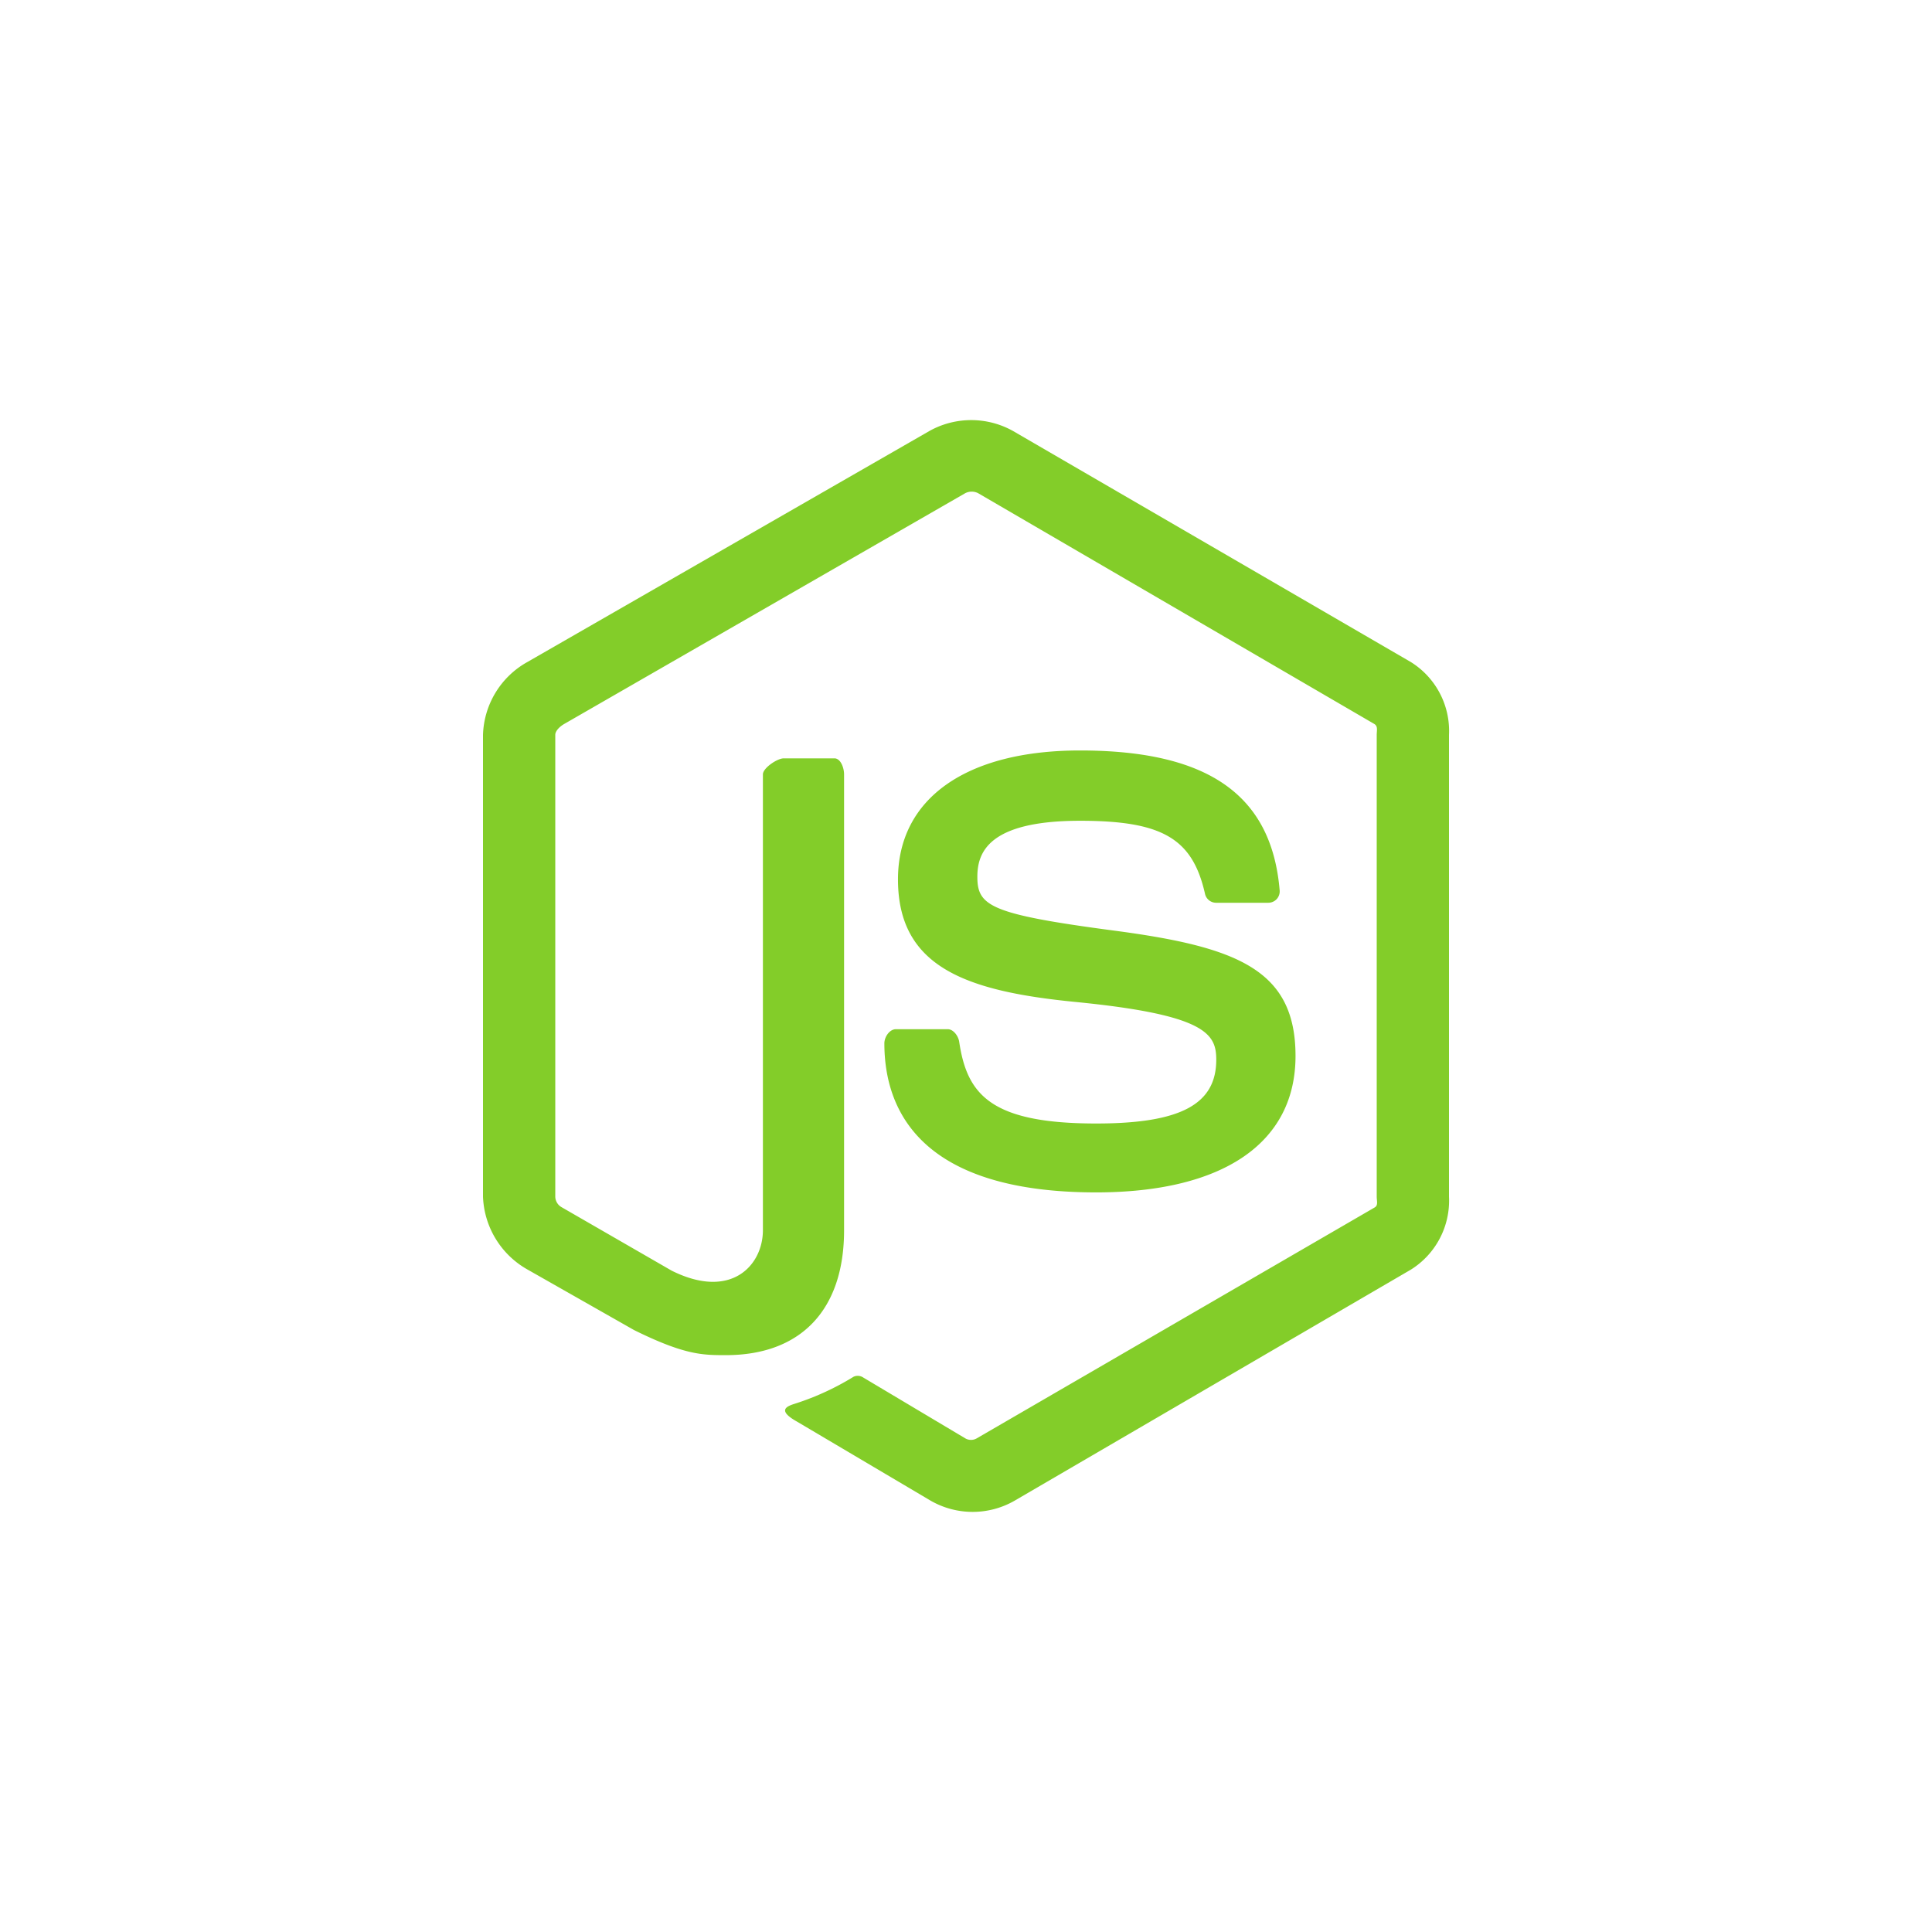 <svg xmlns="http://www.w3.org/2000/svg" data-name="Layer 1" viewBox="0 0 100 100"><path d="M.002 0h100v100h-100z" style="fill:none"/><path d="M73.026 34.268 52.42 22.3a4.44 4.44 0 0 0-4.3 0L27.293 34.268A4.47 4.47 0 0 0 25 38.04v23.9a4.52 4.52 0 0 0 2.315 3.777l5.5 3.125c2.63 1.3 3.559 1.3 4.756 1.3 3.894 0 6.118-2.354 6.118-6.461v-23.6c0-.333-.173-.829-.5-.829h-2.623c-.333 0-1.078.5-1.078.829v23.593c0 1.821-1.646 3.632-4.724 2.094l-5.685-3.278a.64.64 0 0 1-.338-.551V38.04c0-.225.259-.451.459-.566l20.758-11.945a.73.73 0 0 1 .673 0l20.5 11.942c.2.118.128.337.128.569v23.9c0 .228.085.45-.109.559L50.554 74.45a.59.59 0 0 1-.589 0l-5.284-3.15a.51.51 0 0 0-.5-.04 13.8 13.8 0 0 1-3.12 1.422c-.339.118-.84.323.191.9l6.915 4.091a4.36 4.36 0 0 0 4.353 0l20.506-11.957A4.21 4.21 0 0 0 75 61.939V38.04a4.2 4.2 0 0 0-1.974-3.772m-16.29 23.884c-5.479 0-6.686-1.512-7.089-4.237-.046-.293-.3-.644-.594-.644h-2.678c-.332 0-.6.4-.6.732 0 3.488 1.9 7.715 10.959 7.715 6.561 0 10.322-2.549 10.322-7.06 0-4.473-3.022-5.647-9.384-6.489-6.431-.85-7.084-1.279-7.084-2.786 0-1.242.553-2.9 5.315-2.9 4.254 0 5.823.913 6.468 3.781a.59.59 0 0 0 .579.463h2.689a.6.6 0 0 0 .439-.185.6.6 0 0 0 .157-.458c-.416-4.938-3.7-7.24-10.333-7.24-5.9 0-9.423 2.493-9.423 6.671 0 4.532 3.5 5.784 9.169 6.344 6.778.665 7.305 1.656 7.305 2.989.002 2.317-1.853 3.304-6.217 3.304" style="fill:#83cd29"/></svg>